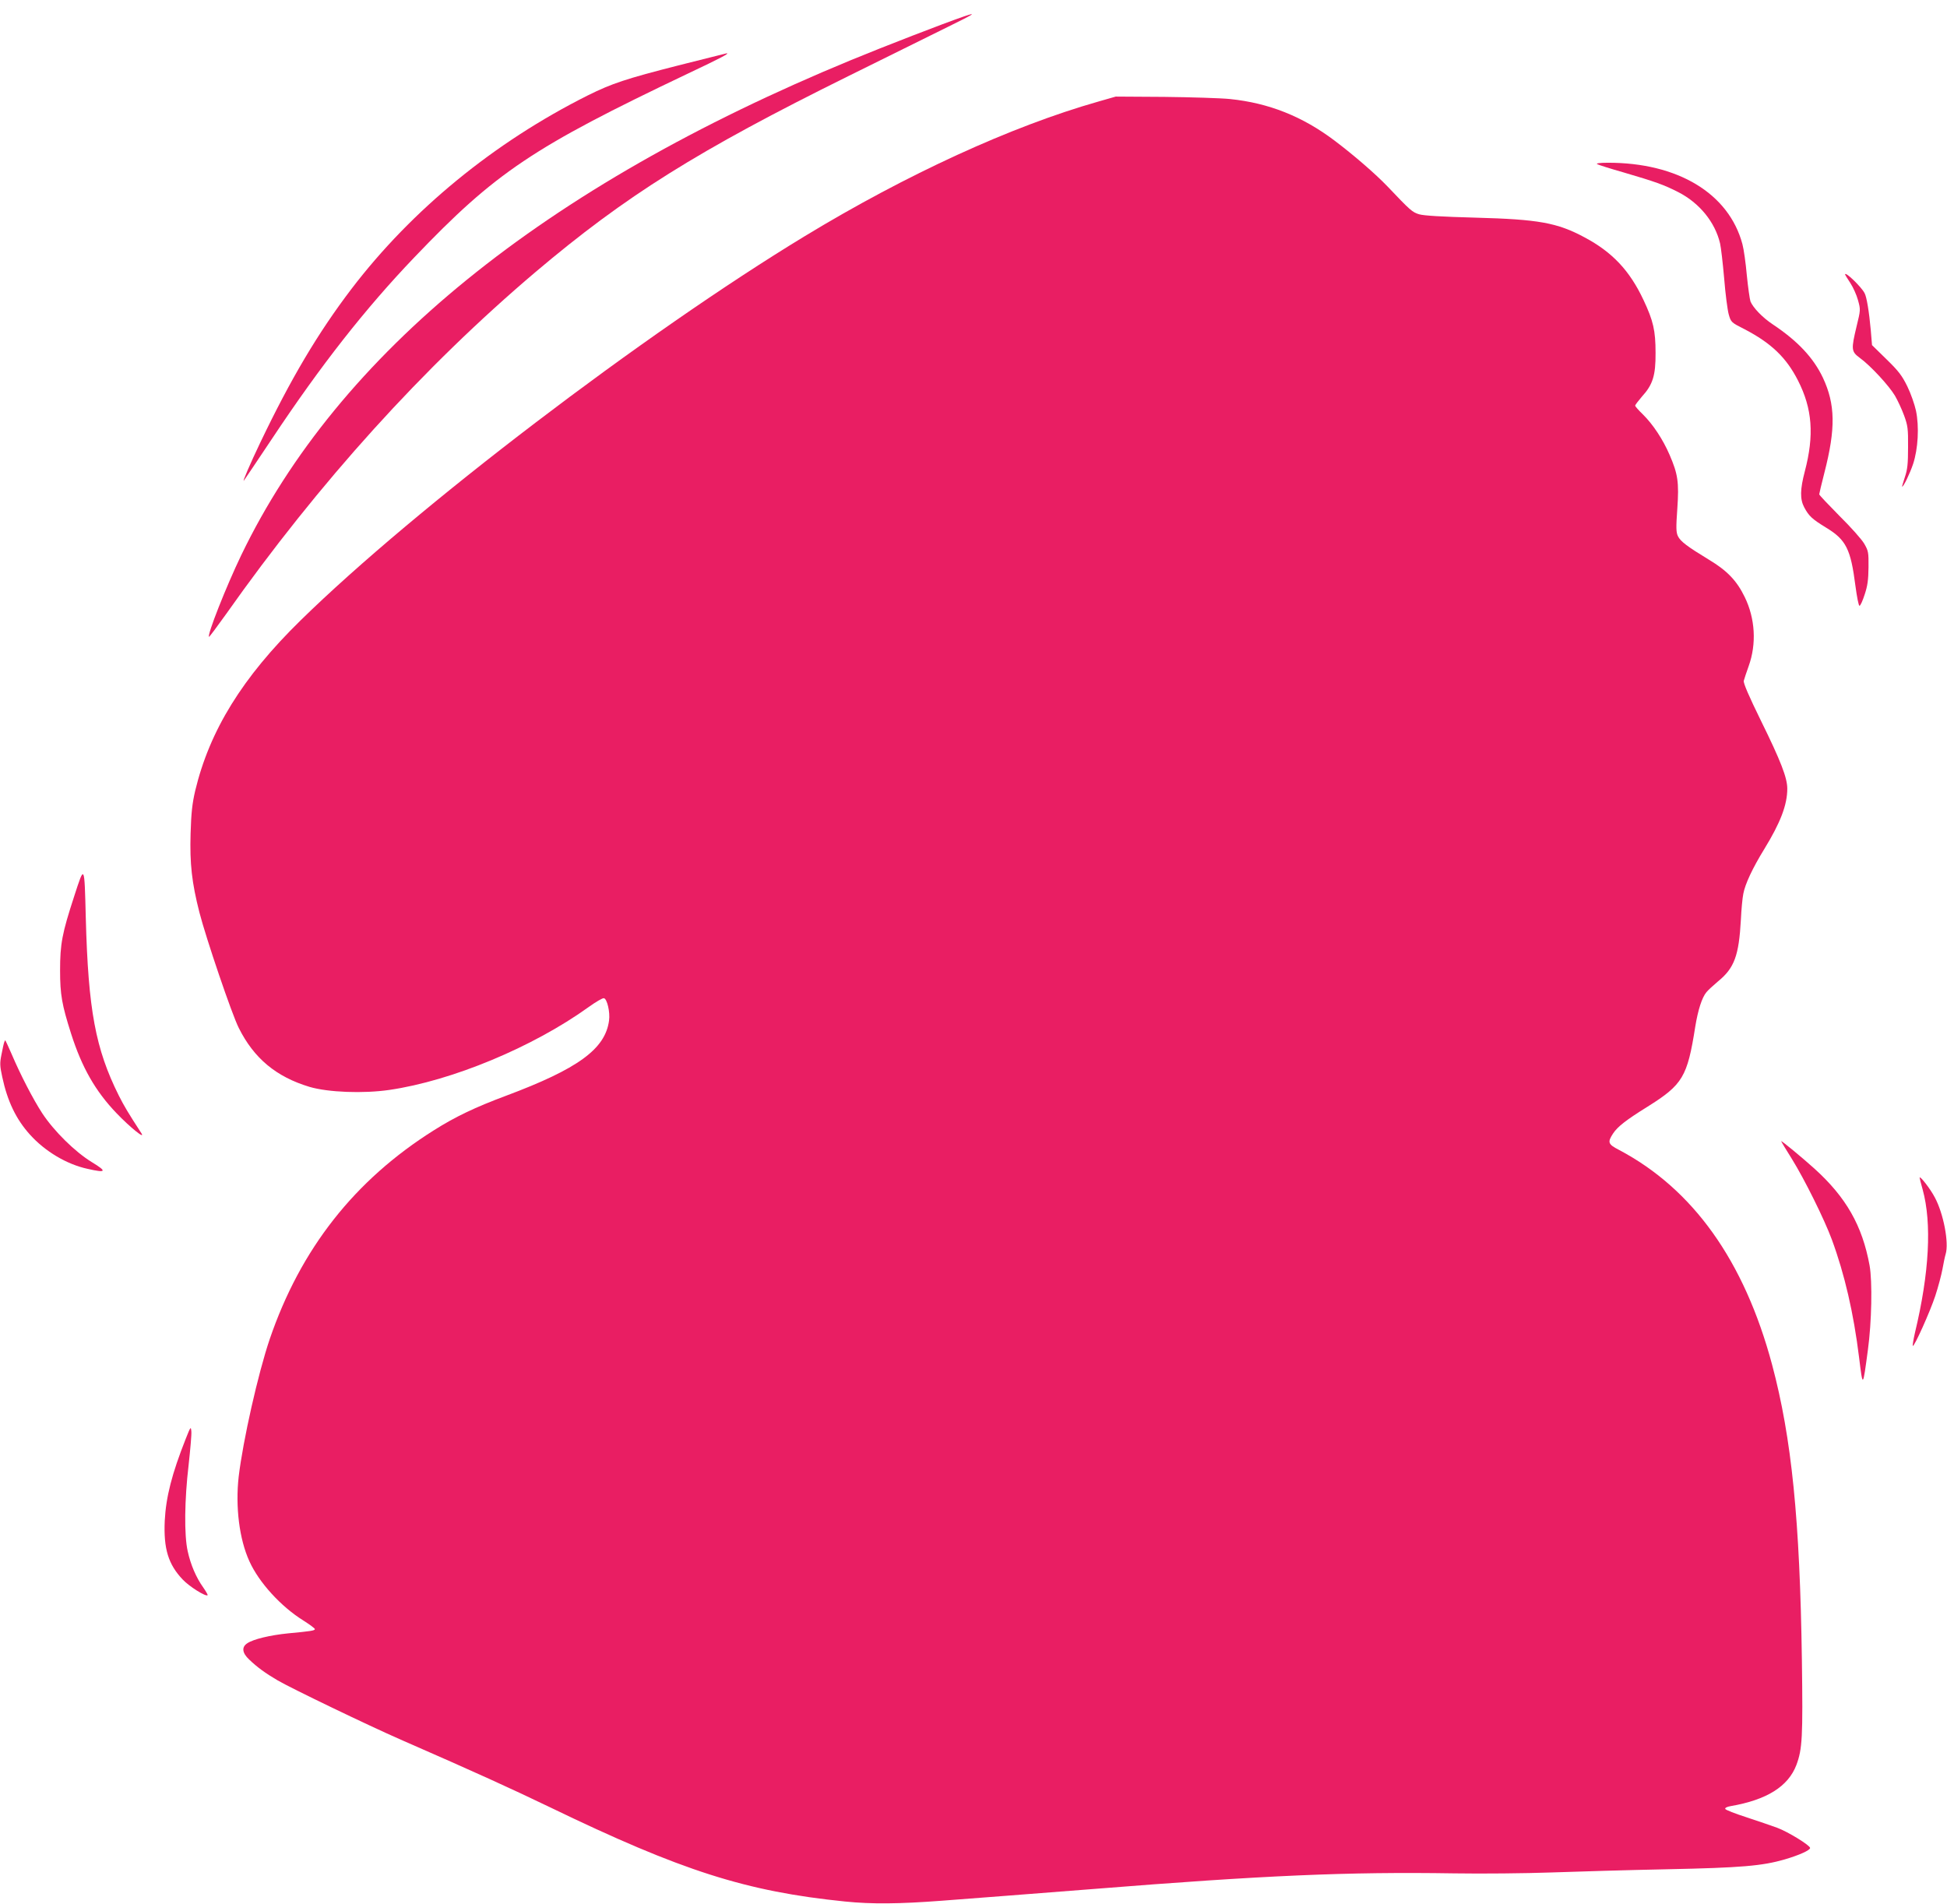 <?xml version="1.0" standalone="no"?>
<!DOCTYPE svg PUBLIC "-//W3C//DTD SVG 20010904//EN"
 "http://www.w3.org/TR/2001/REC-SVG-20010904/DTD/svg10.dtd">
<svg version="1.0" xmlns="http://www.w3.org/2000/svg"
 width="1280pt" height="1252pt" viewBox="0 0 1280 1252"
 preserveAspectRatio="xMidYMid meet">
<g transform="translate(0,1252) scale(0.1,-0.1)"
fill="#e91e63" stroke="none">
<path d="M6340 12413 c-137 -47 -527 -198 -745 -288 -2026 -836 -3369 -1927
-4009 -3255 -99 -206 -225 -525 -212 -537 2 -2 52 65 112 149 611 866 1298
1625 2034 2249 592 501 1065 798 2060 1290 267 132 562 278 655 324 169 83
191 97 105 68z"/>
<path d="M4460 12090 c-345 -88 -438 -119 -595 -197 -617 -309 -1157 -752
-1554 -1272 -220 -289 -398 -589 -599 -1009 -68 -142 -120 -264 -109 -252 3 3
86 127 185 275 323 486 613 855 935 1192 536 561 780 724 1799 1209 218 103
282 137 253 133 -6 -1 -147 -37 -315 -79z"/>
<path d="M7220 11852 c-570 -162 -1259 -478 -1928 -884 -1055 -640 -2563
-1789 -3316 -2527 -383 -375 -598 -724 -693 -1121 -19 -83 -26 -142 -30 -280
-6 -199 8 -323 58 -519 43 -168 214 -672 259 -760 100 -200 246 -321 465 -387
122 -36 353 -45 525 -20 411 60 943 281 1310 545 47 34 92 60 100 58 21 -3 42
-92 34 -147 -25 -187 -203 -317 -679 -495 -201 -75 -333 -138 -472 -226 -522
-328 -877 -780 -1080 -1374 -76 -224 -176 -667 -204 -905 -22 -197 4 -410 71
-556 63 -139 207 -297 355 -389 41 -26 75 -51 75 -56 0 -10 -27 -14 -176 -28
-119 -12 -228 -38 -268 -65 -39 -25 -34 -64 12 -107 53 -51 107 -90 187 -137
87 -51 595 -296 810 -390 501 -219 720 -319 980 -444 869 -420 1290 -554 1940
-620 177 -18 356 -16 635 5 129 10 323 25 430 33 107 8 362 28 565 44 1126 90
1674 114 2375 103 184 -3 472 0 640 6 168 6 510 16 760 21 488 10 626 22 774
65 95 28 166 60 166 75 0 17 -146 107 -217 133 -38 14 -129 45 -202 69 -74 24
-137 48 -139 55 -2 7 12 14 35 18 238 41 379 129 433 271 39 105 43 181 36
689 -13 921 -67 1460 -196 1943 -183 683 -520 1155 -1007 1412 -72 37 -76 50
-38 108 30 45 85 88 225 175 233 146 263 196 315 527 18 110 44 191 73 226 9
12 44 44 77 72 107 87 137 169 150 406 3 65 10 141 16 170 12 64 60 167 138
294 106 173 151 290 151 397 0 71 -43 182 -172 444 -81 165 -118 251 -114 265
3 11 17 55 32 96 53 147 43 314 -26 455 -52 107 -115 173 -235 245 -143 87
-187 120 -204 155 -12 25 -13 55 -4 180 12 175 4 228 -51 355 -43 100 -109
200 -175 265 -28 27 -51 53 -51 58 0 5 20 31 44 59 72 79 91 139 90 288 0 147
-15 211 -79 347 -91 194 -205 315 -387 412 -180 97 -304 119 -718 130 -223 6
-339 13 -370 22 -46 14 -58 25 -210 185 -77 80 -217 202 -347 300 -211 159
-432 247 -688 273 -60 6 -254 12 -430 14 l-320 2 -115 -33z"/>
<path d="M10500 11441 c8 -5 87 -30 175 -55 208 -61 264 -81 358 -129 139 -71
242 -197 275 -337 6 -25 18 -128 27 -230 8 -102 22 -208 30 -237 15 -52 16
-53 105 -98 174 -91 273 -185 350 -336 95 -186 108 -360 45 -599 -31 -118 -32
-182 -4 -235 31 -58 51 -77 144 -134 132 -80 162 -141 193 -383 10 -74 21
-132 27 -131 6 1 21 34 34 75 19 57 24 96 25 178 1 99 -1 108 -28 155 -16 28
-89 110 -163 183 -73 74 -133 137 -133 142 0 4 15 68 34 142 75 291 72 450
-10 625 -62 130 -164 240 -329 350 -68 45 -130 110 -147 151 -5 15 -16 92 -24
172 -7 80 -20 172 -29 205 -89 333 -425 536 -885 535 -53 0 -79 -4 -70 -9z"/>
<path d="M12130 10716 c0 -2 15 -28 34 -56 19 -29 42 -80 51 -114 17 -61 17
-64 -9 -170 -37 -155 -36 -167 22 -210 69 -50 191 -182 230 -248 18 -31 45
-89 60 -130 24 -66 27 -86 26 -208 0 -110 -4 -147 -21 -197 -11 -35 -20 -63
-18 -63 9 0 50 84 72 149 33 100 41 245 19 351 -9 41 -34 113 -57 160 -35 71
-57 100 -137 178 l-95 93 -8 97 c-11 122 -27 220 -41 245 -22 42 -128 144
-128 123z"/>
<path d="M488 6628 c-80 -245 -93 -314 -93 -488 0 -160 12 -226 72 -415 71
-223 160 -379 299 -524 89 -93 193 -177 163 -131 -87 134 -112 176 -148 247
-153 307 -201 561 -217 1168 -9 356 -8 353 -76 143z"/>
<path d="M28 5668 c-3 -7 -11 -43 -18 -80 -12 -58 -11 -76 5 -150 34 -158 90
-276 182 -378 99 -110 241 -195 379 -225 123 -28 130 -18 28 44 -111 68 -248
203 -326 321 -60 92 -143 252 -203 393 -21 48 -39 87 -40 87 -2 0 -5 -6 -7
-12z"/>
<path d="M11710 5017 c0 -3 32 -56 71 -118 83 -134 212 -394 262 -529 84 -228
143 -483 179 -775 25 -202 24 -203 58 50 25 182 30 450 11 555 -48 262 -154
448 -363 637 -81 73 -218 186 -218 180z"/>
<path d="M12620 4777 c0 -4 9 -39 20 -78 61 -222 44 -548 -51 -943 -10 -44
-16 -82 -14 -85 9 -8 113 223 148 329 19 58 40 137 47 175 7 39 16 83 21 99
23 74 -14 267 -71 373 -29 56 -99 146 -100 130z"/>
<path d="M1221 3060 c-91 -230 -130 -382 -138 -540 -8 -182 23 -285 118 -385
43 -46 153 -115 164 -103 2 2 -11 25 -29 51 -46 64 -83 150 -102 238 -24 106
-21 339 6 567 11 101 20 200 18 220 -3 35 -5 33 -37 -48z"/>
</g>
</svg>
